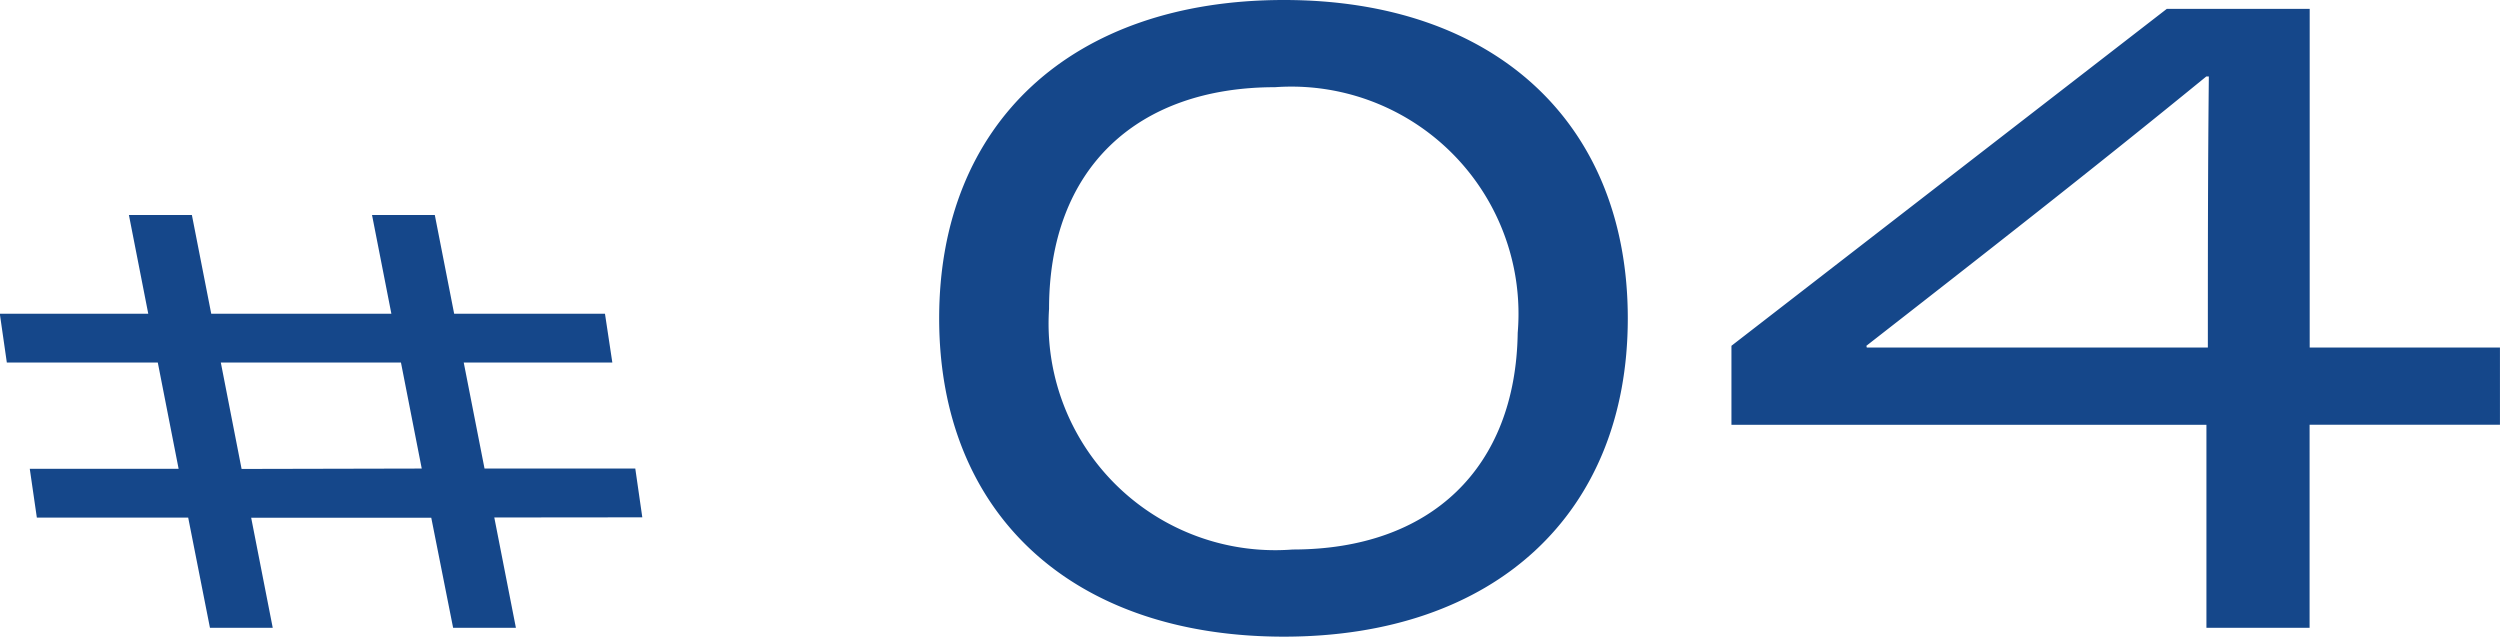 <svg xmlns="http://www.w3.org/2000/svg" width="50.891" height="12.96" viewBox="0 0 50.891 12.96">
  <path id="パス_3657" data-name="パス 3657" d="M-12.349-2.249l-.143-.994-3.069,0L-15.984-5.4h3.025l-.15-.994h-3.07l-.394-2.01h-1.278l.394,2.01h-3.667l-.394-2.01H-22.8l.394,2.01h-3.022l.143.994h3.073l.424,2.163-3.03,0,.144.994,3.081,0L-21.15,0h1.278l-.439-2.241,3.666,0L-16.2,0h1.278l-.44-2.246Zm-8.157-.985L-20.929-5.4h3.667l.423,2.158ZM.712.18c4.291,0,7-2.5,7-6.48S5-12.78.712-12.78c-4.308,0-7.018,2.5-7.018,6.48S-3.6.18.712.18ZM.891-1.594a4.613,4.613,0,0,1-4.96-4.9c0-2.848,1.783-4.511,4.6-4.511a4.624,4.624,0,0,1,4.94,5C5.432-3.252,3.7-1.594.891-1.594ZM19.491,0h2.1V-4.134h3.875V-5.705H21.593V-12.6H18.685L9.822-5.741v1.608h9.669ZM12.577-5.705l-.008-.036c2.3-1.793,4.6-3.587,6.919-5.482h.052c-.02,1.907-.02,3.712-.02,5.518Z" transform="translate(25.424 12.78)" fill="#15478a"/>
</svg>
